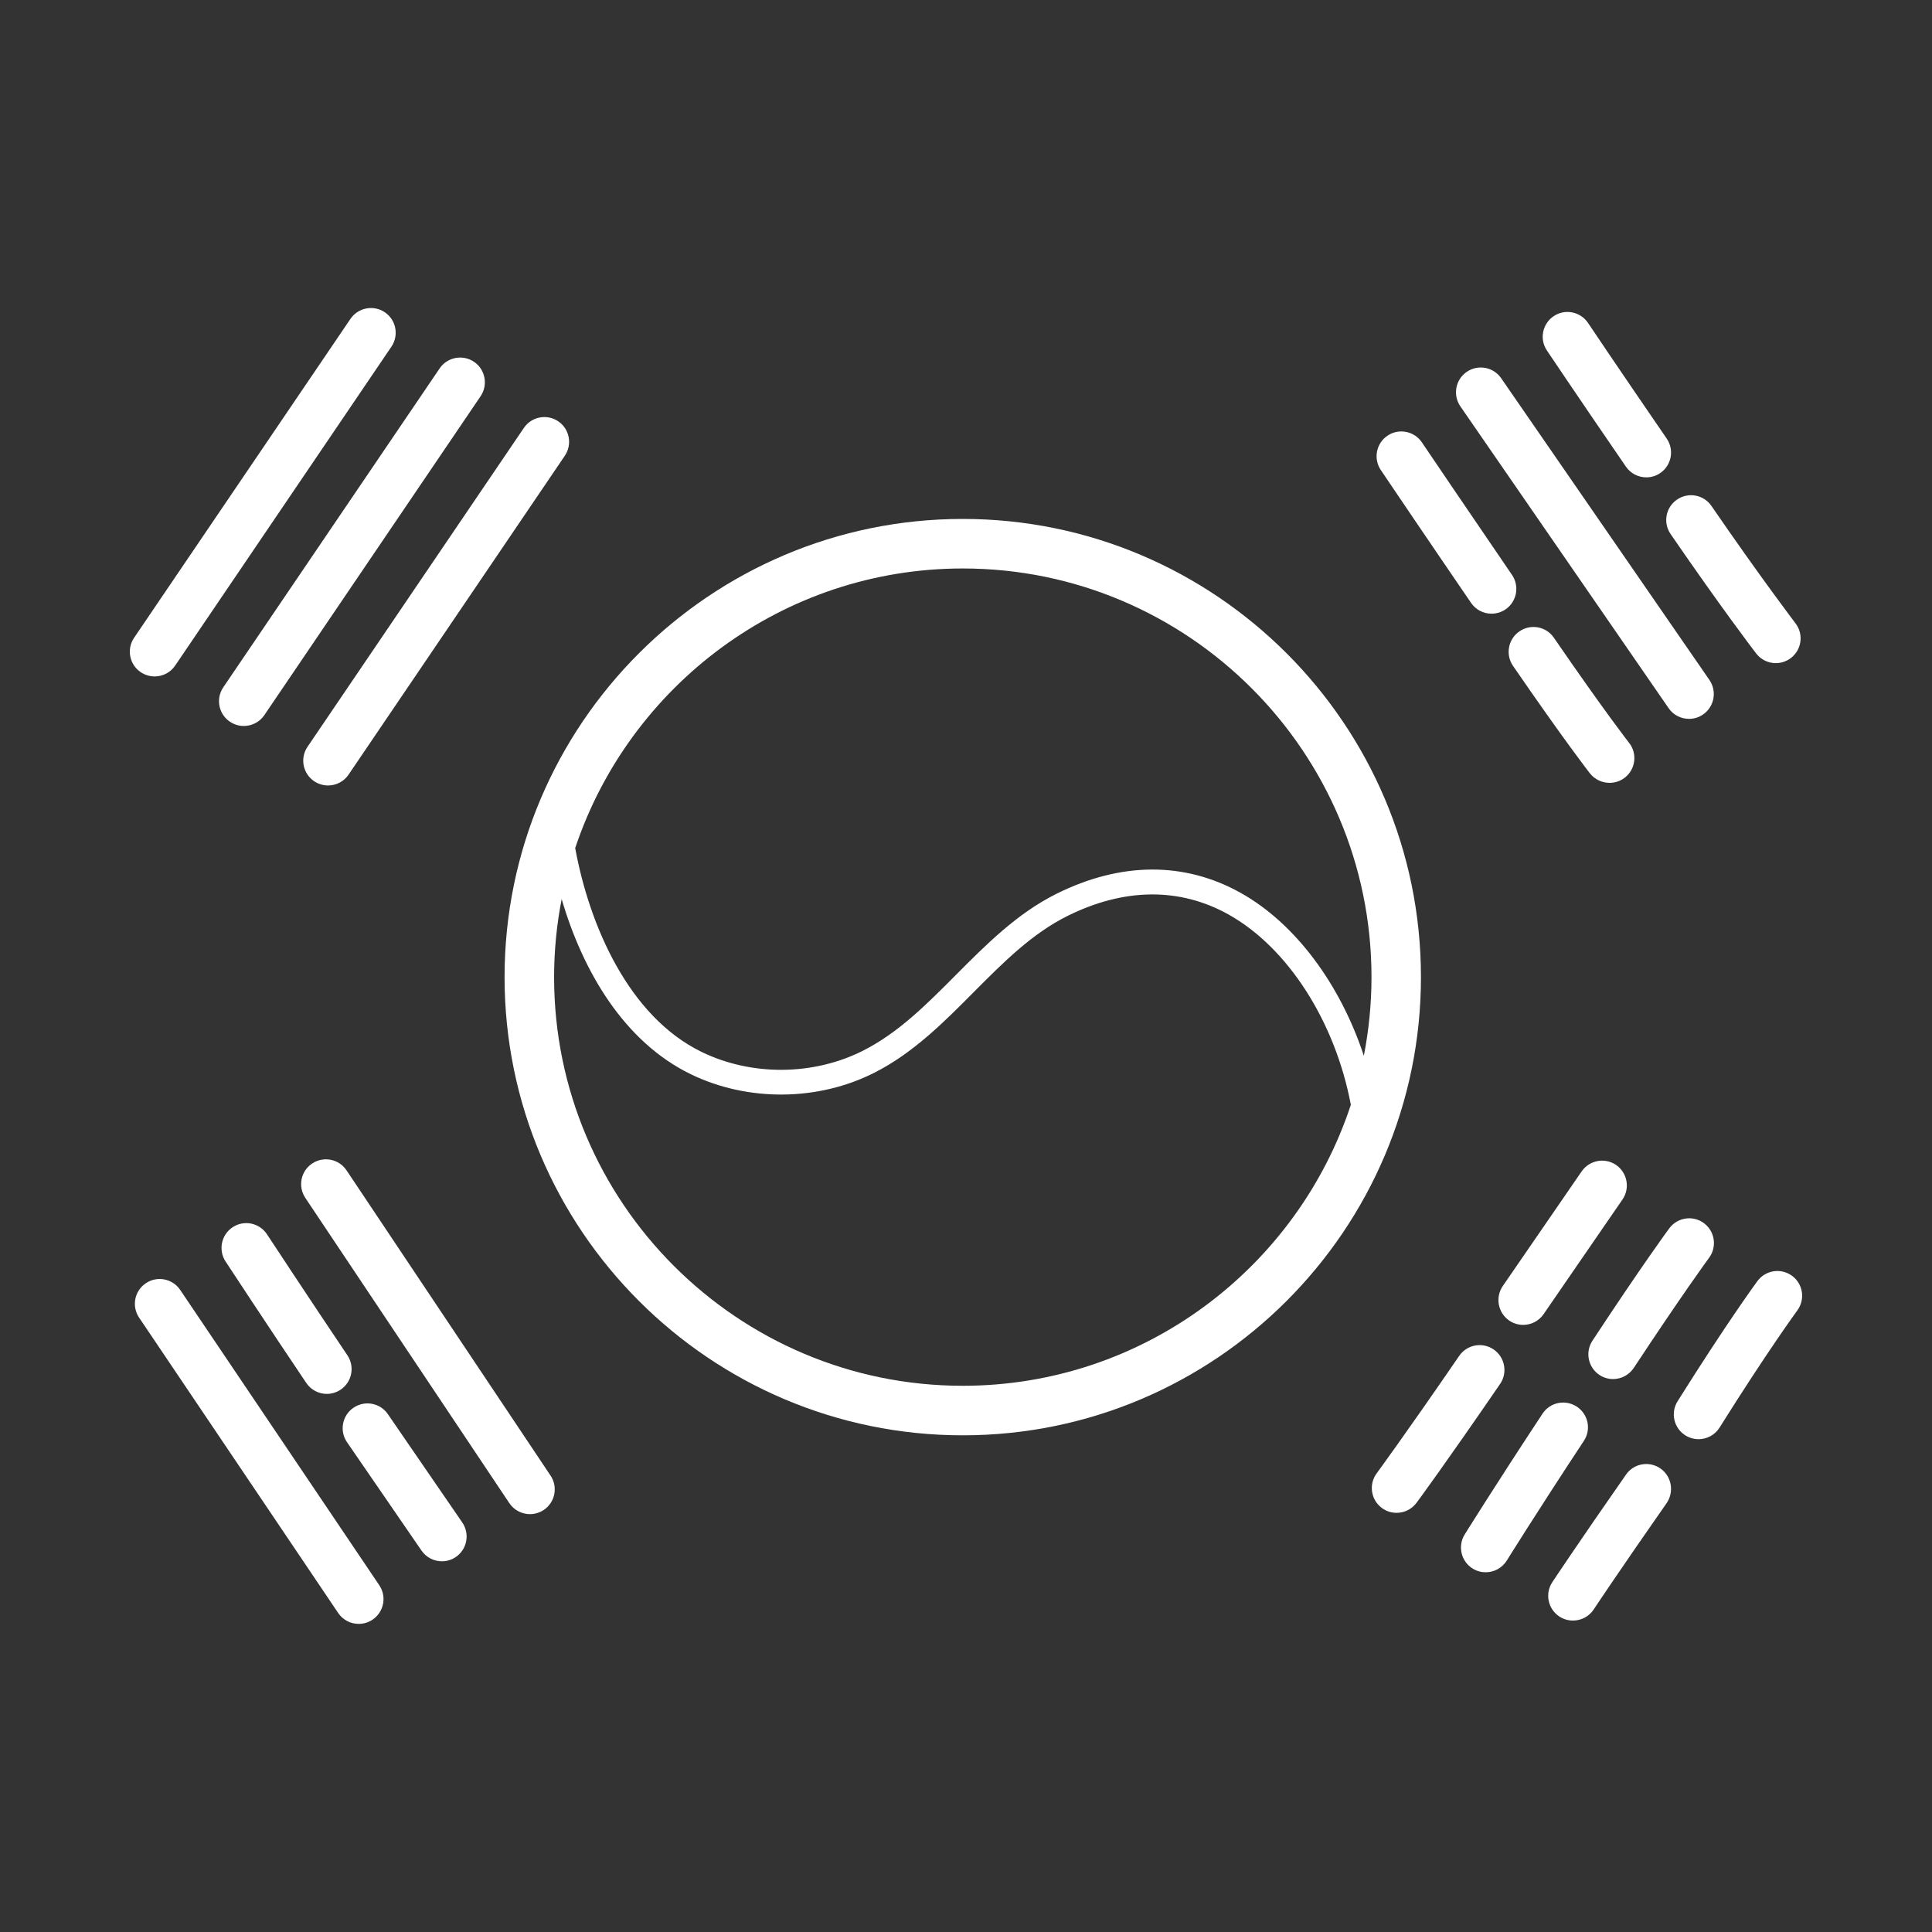 <svg xml:space="preserve" style="enable-background:new 0 0 250 250;" viewBox="0 0 250 250" y="0px" x="0px" xmlns:xlink="http://www.w3.org/1999/xlink" xmlns="http://www.w3.org/2000/svg" id="Layer_1" version="1.1">
<rect x="0" y="0" width="250" height="250" fill="#333333" stroke="none"/>
<style type="text/css">
	.st0{fill:#FFFFFF;}
</style>
<g>
	<path d="M124.58,67.15c-32.69,0-59.29,26.6-59.29,59.29s26.6,59.29,59.29,59.29c32.69,0,59.29-26.6,59.29-59.29
		S157.28,67.15,124.58,67.15z M124.58,179.32c-29.16,0-52.88-23.72-52.88-52.88c0-3.45,0.34-6.83,0.98-10.1
		c2.73,9.32,8.05,18.45,16.7,22.66c7.37,3.58,16.48,3.51,23.78-0.2c5.01-2.54,8.98-6.53,12.82-10.4c3.87-3.89,7.53-7.57,12.14-9.87
		c7.33-3.65,14.53-3.72,20.84-0.2c7.74,4.32,13.81,13.91,15.84,24.63C167.85,164.05,147.97,179.32,124.58,179.32z M160.53,115.53
		c-7.27-4.06-15.52-4.01-23.83,0.13c-5.08,2.53-9.1,6.57-12.99,10.48c-3.83,3.85-7.45,7.49-12,9.8c-6.43,3.26-14.44,3.33-20.92,0.18
		c-9.43-4.59-14.52-16.34-16.36-26.38c7.01-20.99,26.84-36.18,50.16-36.18c29.16,0,52.88,23.72,52.88,52.88
		c0,3.48-0.35,6.89-0.99,10.18C173.44,127.39,167.63,119.49,160.53,115.53z" class="st0"></path>
	<path d="M40.65,101.09c0.55,0.37,1.18,0.55,1.8,0.55c1.03,0,2.04-0.49,2.66-1.41l27.98-41.26
		c0.99-1.47,0.61-3.46-0.85-4.45c-1.46-0.99-3.46-0.61-4.45,0.85L39.79,96.64C38.8,98.1,39.18,100.09,40.65,101.09z" class="st0"></path>
	<path d="M29.75,93.39c0.55,0.37,1.18,0.55,1.8,0.55c1.03,0,2.04-0.49,2.66-1.41l27.98-41.26
		c0.99-1.47,0.61-3.46-0.85-4.45c-1.46-0.99-3.46-0.61-4.45,0.85L28.89,88.94C27.9,90.41,28.28,92.4,29.75,93.39z" class="st0"></path>
	<path d="M18.21,86.98c0.55,0.37,1.18,0.55,1.8,0.55c1.03,0,2.04-0.49,2.66-1.41l27.98-41.26
		c0.99-1.47,0.61-3.46-0.85-4.45c-1.46-0.99-3.46-0.61-4.45,0.85L17.35,82.53C16.36,84,16.74,85.99,18.21,86.98z" class="st0"></path>
	<path d="M216.17,69.1c6.61,9.62,10.89,15.22,11.07,15.45c0.63,0.82,1.58,1.26,2.55,1.26c0.68,0,1.36-0.22,1.95-0.66
		c1.41-1.08,1.67-3.09,0.6-4.49c-0.04-0.06-4.37-5.72-10.88-15.19c-1-1.46-3-1.83-4.46-0.82C215.54,65.65,215.17,67.64,216.17,69.1z" class="st0"></path>
	<path d="M210.39,60.38c0.62,0.9,1.62,1.39,2.64,1.39c0.63,0,1.26-0.18,1.81-0.56c1.46-1,1.83-3,0.83-4.46
		c-6.75-9.82-10.13-14.9-10.17-14.95c-0.98-1.47-2.97-1.88-4.44-0.9c-1.47,0.98-1.88,2.97-0.9,4.44
		C200.2,45.39,203.61,50.51,210.39,60.38z" class="st0"></path>
	<path d="M215.92,91.64c0.62,0.9,1.62,1.38,2.64,1.38c0.63,0,1.26-0.18,1.82-0.57c1.46-1.01,1.82-3,0.82-4.46
		l-26.95-39.05c-1.01-1.46-3-1.82-4.46-0.82c-1.46,1.01-1.82,3-0.82,4.46L215.92,91.64z" class="st0"></path>
	<path d="M208.28,101.3c0.69,0,1.39-0.22,1.98-0.68c1.39-1.09,1.64-3.11,0.54-4.5c-0.03-0.04-3.16-4.04-9.73-13.6
		c-1-1.46-3-1.83-4.46-0.82c-1.46,1-1.83,3-0.83,4.46c6.72,9.77,9.84,13.76,9.97,13.93C206.39,100.88,207.33,101.3,208.28,101.3z" class="st0"></path>
	<path d="M190.36,78.02c0.62,0.91,1.63,1.39,2.65,1.39c0.62,0,1.25-0.18,1.81-0.56c1.46-1,1.83-3,0.83-4.46
		c-4.81-7.03-11.6-17.05-11.66-17.15c-0.99-1.47-2.99-1.85-4.45-0.86c-1.47,0.99-1.85,2.99-0.86,4.45
		C178.75,60.95,185.54,70.98,190.36,78.02z" class="st0"></path>
	<path d="M195.29,170.88c0.55,0.38,1.19,0.56,1.81,0.56c1.02,0,2.02-0.49,2.64-1.39l10.21-14.84
		c1-1.46,0.63-3.45-0.82-4.46c-1.46-1-3.45-0.63-4.46,0.82l-10.21,14.84C193.46,167.88,193.83,169.87,195.29,170.88z" class="st0"></path>
	<path d="M193.28,174.62c-1.46-1-3.46-0.63-4.46,0.83c-7.11,10.36-10.65,15.15-10.68,15.2
		c-1.05,1.42-0.75,3.43,0.67,4.48c0.57,0.43,1.24,0.63,1.91,0.63c0.98,0,1.95-0.45,2.58-1.3c0.15-0.2,3.63-4.91,10.82-15.39
		C195.11,177.62,194.74,175.63,193.28,174.62z" class="st0"></path>
	<path d="M206.97,177.92c0.54,0.36,1.16,0.53,1.76,0.53c1.04,0,2.06-0.51,2.68-1.44c6.3-9.56,9.72-14.22,9.75-14.26
		c1.05-1.43,0.74-3.43-0.68-4.48s-3.43-0.74-4.48,0.68c-0.14,0.19-3.54,4.81-9.94,14.54C205.09,174.96,205.5,176.95,206.97,177.92z" class="st0"></path>
	<path d="M204.04,182.02c-1.48-0.97-3.47-0.57-4.44,0.91c-6.25,9.48-10.03,15.57-10.07,15.63
		c-0.93,1.5-0.47,3.48,1.03,4.41c0.53,0.33,1.11,0.48,1.69,0.48c1.07,0,2.12-0.54,2.73-1.52c0.04-0.06,3.78-6.09,9.97-15.48
		C205.93,184.98,205.52,183,204.04,182.02z" class="st0"></path>
	<path d="M231.89,165.09c-1.43-1.05-3.43-0.74-4.48,0.68c-0.16,0.22-3.98,5.43-10.33,15.55
		c-0.94,1.5-0.49,3.48,1.01,4.42c0.53,0.33,1.12,0.49,1.7,0.49c1.07,0,2.11-0.53,2.72-1.5c6.2-9.89,10.03-15.11,10.06-15.16
		C233.62,168.14,233.32,166.14,231.89,165.09z" class="st0"></path>
	<path d="M214.86,190.02c-1.45-1.01-3.45-0.66-4.46,0.8c-6.19,8.87-9.5,13.86-9.53,13.91c-0.98,1.48-0.57,3.46,0.9,4.44
		c0.55,0.36,1.16,0.53,1.77,0.53c1.04,0,2.06-0.5,2.68-1.43c0.03-0.05,3.3-4.98,9.45-13.78
		C216.66,193.03,216.31,191.03,214.86,190.02z" class="st0"></path>
	<path d="M23.32,166.92c-0.99-1.47-2.98-1.86-4.45-0.87c-1.47,0.99-1.86,2.98-0.87,4.45l25.76,38.22
		c0.62,0.92,1.63,1.41,2.66,1.41c0.62,0,1.24-0.18,1.79-0.55c1.47-0.99,1.86-2.98,0.87-4.45L23.32,166.92z" class="st0"></path>
	<path d="M30.11,158.8c-1.48,0.97-1.89,2.96-0.92,4.44c0.06,0.09,5.63,8.58,10.44,15.71c0.62,0.92,1.63,1.42,2.66,1.42
		c0.62,0,1.24-0.18,1.79-0.55c1.47-0.99,1.86-2.98,0.87-4.45c-4.78-7.1-10.34-15.56-10.4-15.65
		C33.58,158.24,31.59,157.82,30.11,158.8z" class="st0"></path>
	<path d="M50.19,182.99c-1-1.46-3-1.83-4.46-0.82c-1.46,1-1.83,3-0.82,4.46l9.63,14.01c0.62,0.9,1.62,1.39,2.64,1.39
		c0.63,0,1.26-0.18,1.81-0.56c1.46-1,1.83-3,0.83-4.46L50.19,182.99z" class="st0"></path>
	<path d="M44.84,151.44c-0.98-1.47-2.97-1.87-4.45-0.88c-1.47,0.98-1.87,2.97-0.88,4.45l26.4,39.5
		c0.62,0.92,1.63,1.42,2.67,1.42c0.61,0,1.23-0.18,1.78-0.54c1.47-0.98,1.87-2.98,0.88-4.45L44.84,151.44z" class="st0"></path>
</g>
</svg>

